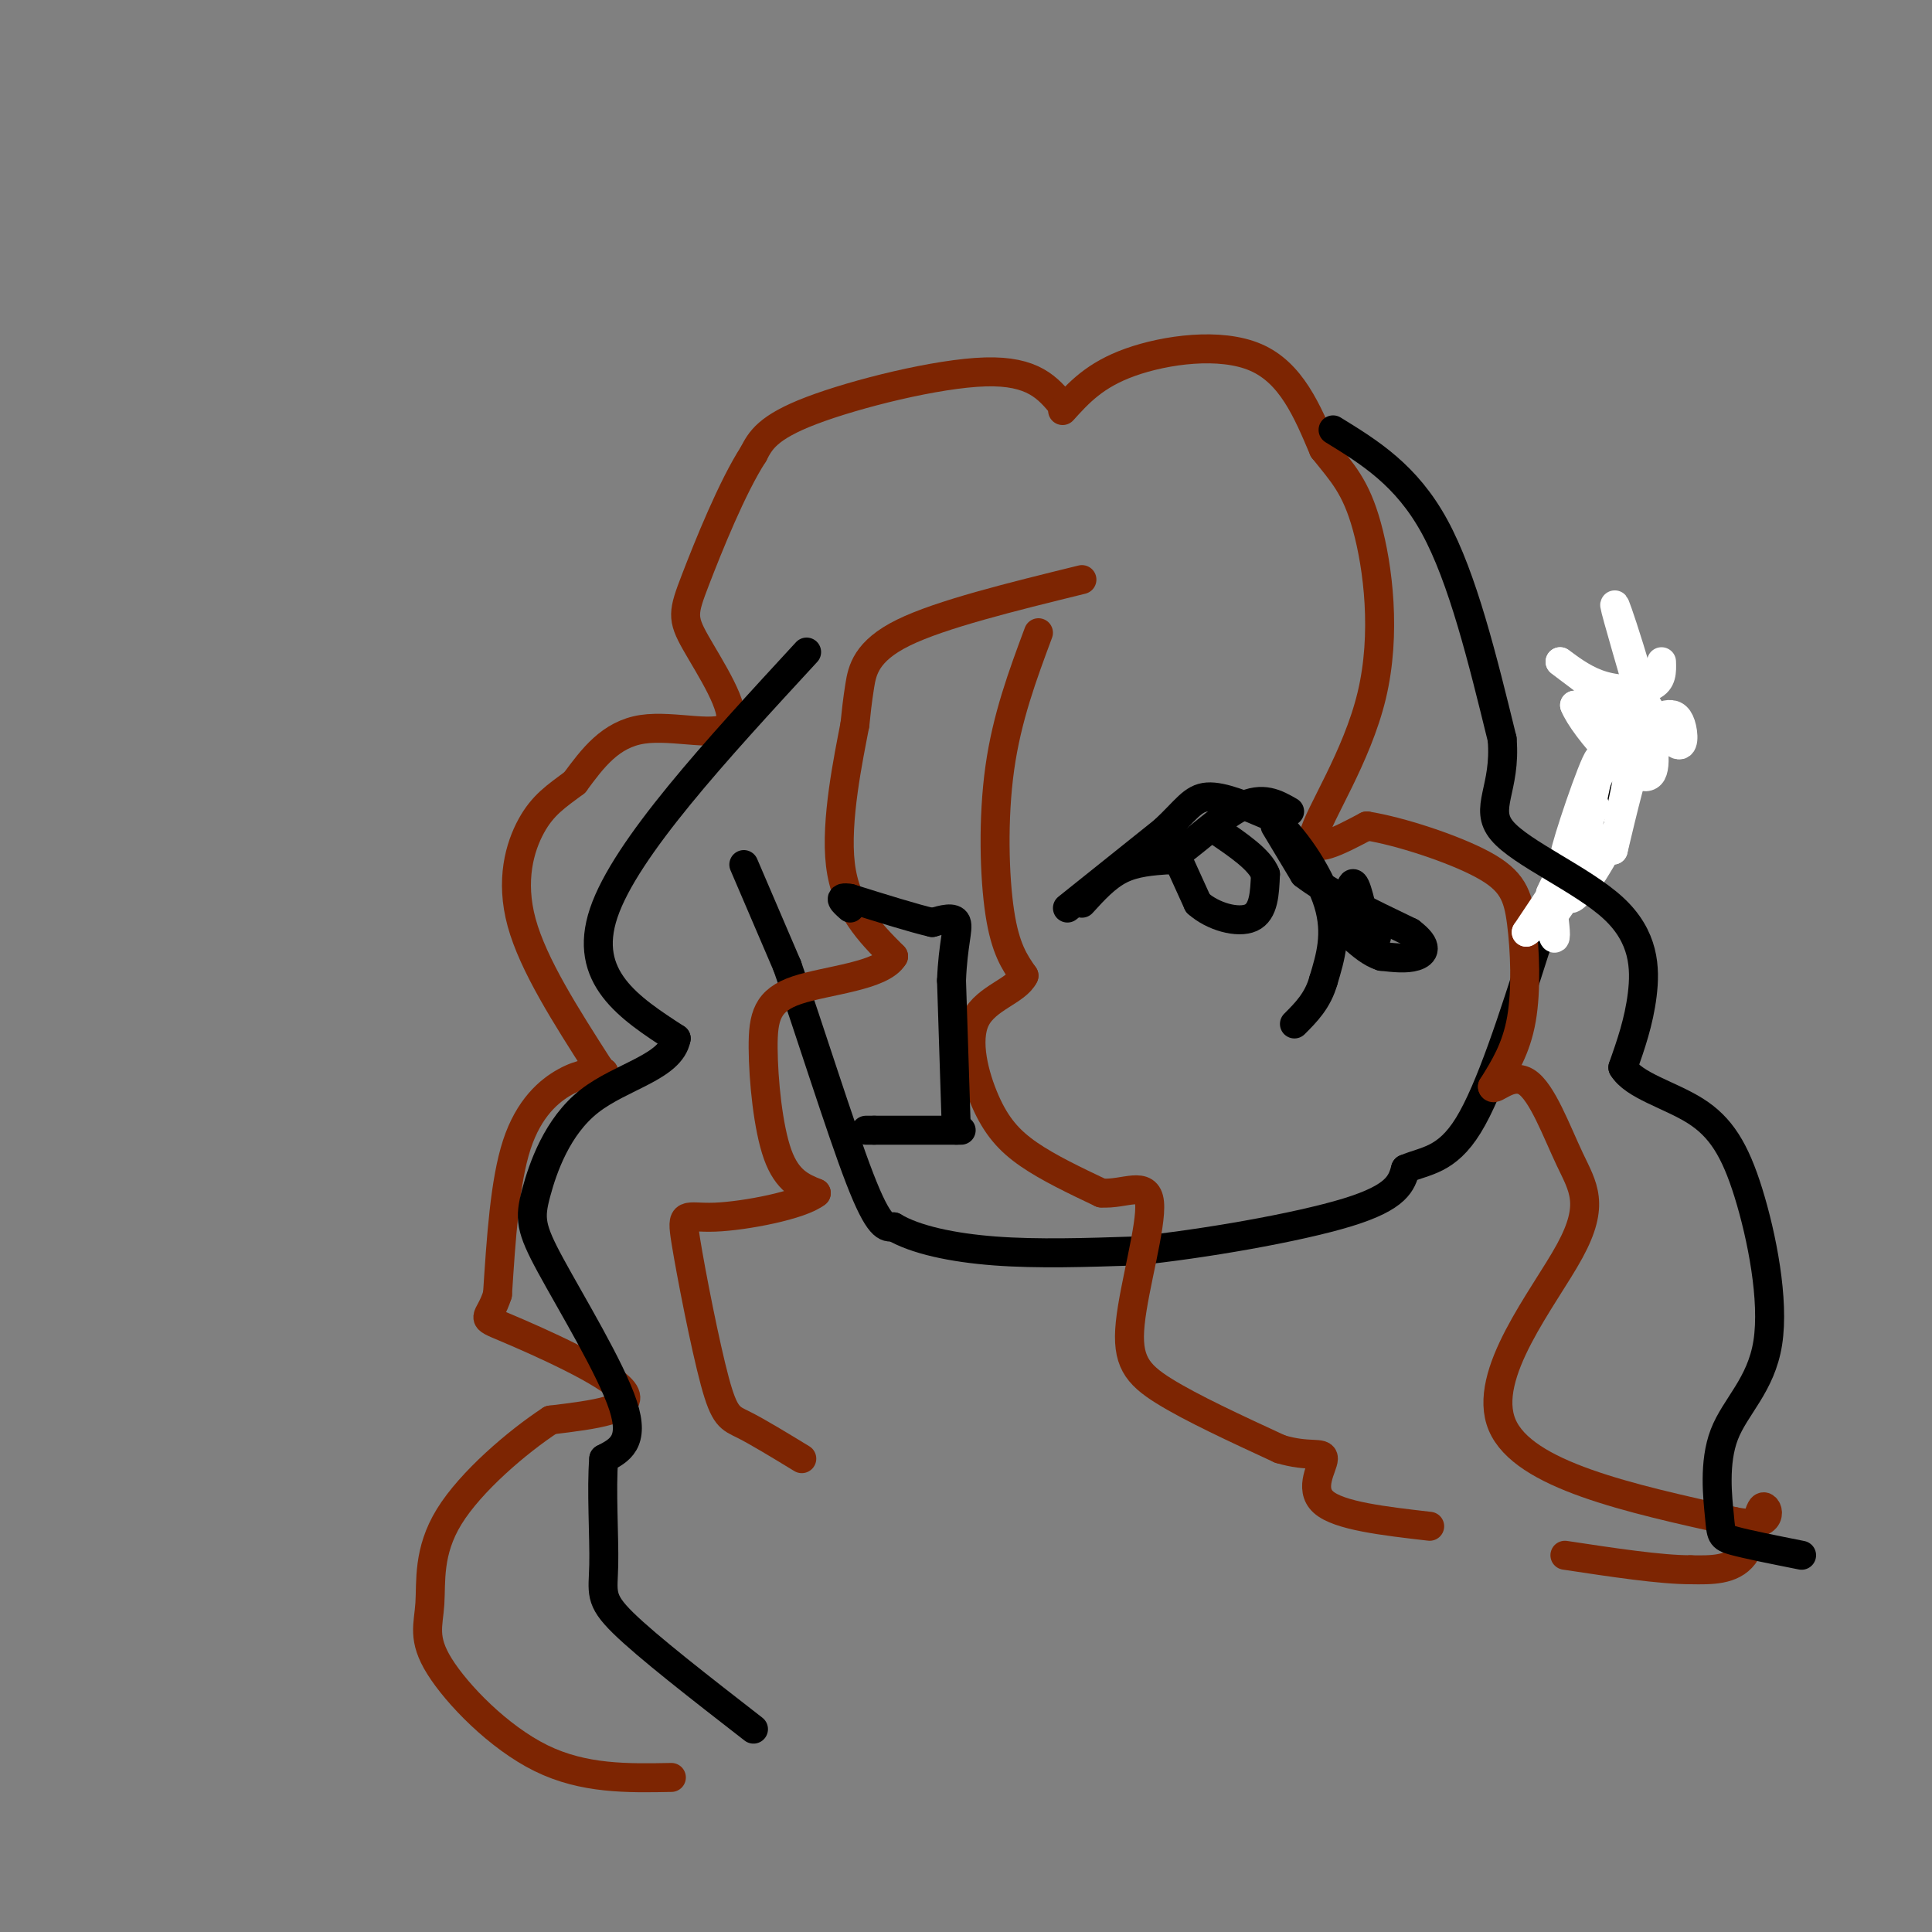 <svg viewBox='0 0 400 400' version='1.1' xmlns='http://www.w3.org/2000/svg' xmlns:xlink='http://www.w3.org/1999/xlink'><rect x="0" y="0" width="400" height="400" fill="#808080" stroke="none"/><g fill='none' stroke='#000000' stroke-width='6' stroke-linecap='round' stroke-linejoin='round'><path d='M154,179c0.000,0.000 9.000,21.000 9,21'/><path d='M163,200c4.422,12.600 10.978,33.600 15,44c4.022,10.400 5.511,10.200 7,10'/><path d='M185,254c4.467,2.667 12.133,4.333 21,5c8.867,0.667 18.933,0.333 29,0'/><path d='M235,259c13.756,-1.378 33.644,-4.822 44,-8c10.356,-3.178 11.178,-6.089 12,-9'/><path d='M291,242c4.133,-1.756 8.467,-1.644 13,-9c4.533,-7.356 9.267,-22.178 14,-37'/><path d='M318,196c6.933,-16.289 17.267,-38.511 21,-48c3.733,-9.489 0.867,-6.244 -2,-3'/></g>
<g fill='none' stroke='#7D2502' stroke-width='6' stroke-linecap='round' stroke-linejoin='round'><path d='M220,84c-3.022,-3.644 -6.044,-7.289 -16,-7c-9.956,0.289 -26.844,4.511 -36,8c-9.156,3.489 -10.578,6.244 -12,9'/><path d='M156,94c-4.396,6.774 -9.385,19.207 -12,26c-2.615,6.793 -2.856,7.944 0,13c2.856,5.056 8.807,14.015 7,17c-1.807,2.985 -11.374,-0.004 -18,1c-6.626,1.004 -10.313,6.002 -14,11'/><path d='M119,162c-3.893,2.905 -6.625,4.667 -9,9c-2.375,4.333 -4.393,11.238 -2,20c2.393,8.762 9.196,19.381 16,30'/><path d='M124,221c2.833,5.167 1.917,3.083 1,1'/><path d='M125,222c-2.356,0.089 -4.711,0.178 -8,2c-3.289,1.822 -7.511,5.378 -10,13c-2.489,7.622 -3.244,19.311 -4,31'/><path d='M103,268c-1.774,5.679 -4.208,4.375 2,7c6.208,2.625 21.060,9.179 24,13c2.940,3.821 -6.030,4.911 -15,6'/><path d='M114,294c-6.868,4.499 -16.539,12.747 -21,20c-4.461,7.253 -3.711,13.511 -4,18c-0.289,4.489 -1.616,7.209 2,13c3.616,5.791 12.176,14.655 21,19c8.824,4.345 17.912,4.173 27,4'/><path d='M220,85c3.333,-3.689 6.667,-7.378 14,-10c7.333,-2.622 18.667,-4.178 26,-1c7.333,3.178 10.667,11.089 14,19'/><path d='M274,93c3.917,4.911 6.710,7.687 9,16c2.290,8.313 4.078,22.161 1,35c-3.078,12.839 -11.022,24.668 -12,29c-0.978,4.332 5.011,1.166 11,-2'/><path d='M283,171c6.671,1.049 17.850,4.673 24,8c6.150,3.327 7.271,6.357 8,12c0.729,5.643 1.065,13.898 0,20c-1.065,6.102 -3.533,10.051 -6,14'/><path d='M309,225c0.212,1.140 3.742,-3.009 7,-1c3.258,2.009 6.244,10.178 9,16c2.756,5.822 5.280,9.298 0,19c-5.280,9.702 -18.366,25.629 -14,36c4.366,10.371 26.183,15.185 48,20'/><path d='M359,315c8.893,1.857 7.125,-3.500 6,-3c-1.125,0.500 -1.607,6.857 -4,10c-2.393,3.143 -6.696,3.071 -11,3'/><path d='M350,325c-6.167,0.000 -16.083,-1.500 -26,-3'/><path d='M224,120c-14.644,3.600 -29.289,7.200 -37,11c-7.711,3.800 -8.489,7.800 -9,11c-0.511,3.200 -0.756,5.600 -1,8'/><path d='M177,150c-1.311,6.844 -4.089,19.956 -3,29c1.089,9.044 6.044,14.022 11,19'/><path d='M185,198c-2.381,4.123 -13.834,4.930 -20,7c-6.166,2.070 -7.045,5.404 -7,12c0.045,6.596 1.013,16.456 3,22c1.987,5.544 4.994,6.772 8,8'/><path d='M169,247c-3.073,2.505 -14.754,4.768 -21,5c-6.246,0.232 -7.056,-1.567 -6,5c1.056,6.567 3.976,21.499 6,29c2.024,7.501 3.150,7.572 6,9c2.850,1.428 7.425,4.214 12,7'/><path d='M215,131c-3.267,8.778 -6.533,17.556 -8,28c-1.467,10.444 -1.133,22.556 0,30c1.133,7.444 3.067,10.222 5,13'/><path d='M212,202c-1.517,3.169 -7.809,4.592 -10,9c-2.191,4.408 -0.282,11.802 2,17c2.282,5.198 4.938,8.199 9,11c4.062,2.801 9.531,5.400 15,8'/><path d='M228,247c4.863,0.360 9.520,-2.738 10,2c0.480,4.738 -3.217,17.314 -4,25c-0.783,7.686 1.348,10.482 7,14c5.652,3.518 14.826,7.759 24,12'/><path d='M265,300c6.012,1.833 9.042,0.417 9,2c-0.042,1.583 -3.155,6.167 0,9c3.155,2.833 12.577,3.917 22,5'/></g>
<g fill='none' stroke='#FFFFFF' stroke-width='6' stroke-linecap='round' stroke-linejoin='round'><path d='M344,137c0.067,2.000 0.133,4.000 -2,5c-2.133,1.000 -6.467,1.000 -10,0c-3.533,-1.000 -6.267,-3.000 -9,-5'/><path d='M323,137c3.533,2.822 16.867,12.378 19,15c2.133,2.622 -6.933,-1.689 -16,-6'/><path d='M326,146c1.607,4.381 13.625,18.333 16,14c2.375,-4.333 -4.893,-26.952 -7,-33c-2.107,-6.048 0.946,4.476 4,15'/><path d='M339,142c2.338,5.242 6.182,10.847 8,12c1.818,1.153 1.611,-2.144 1,-4c-0.611,-1.856 -1.626,-2.269 -3,-2c-1.374,0.269 -3.107,1.220 -5,6c-1.893,4.780 -3.947,13.390 -6,22'/><path d='M334,176c0.310,-2.298 4.083,-19.042 5,-26c0.917,-6.958 -1.024,-4.131 -4,2c-2.976,6.131 -6.988,15.565 -11,25'/><path d='M324,177c0.111,-1.844 5.889,-18.956 7,-20c1.111,-1.044 -2.444,13.978 -6,29'/><path d='M325,186c1.600,0.911 8.600,-11.311 9,-13c0.400,-1.689 -5.800,7.156 -12,16'/><path d='M322,189c0.267,-3.333 6.933,-19.667 8,-22c1.067,-2.333 -3.467,9.333 -8,21'/><path d='M322,188c-1.200,5.000 -0.200,7.000 0,6c0.200,-1.000 -0.400,-5.000 -1,-9'/><path d='M321,185c1.667,-4.156 6.333,-10.044 6,-9c-0.333,1.044 -5.667,9.022 -11,17'/><path d='M316,193c1.167,-0.333 9.583,-9.667 18,-19'/></g>
<g fill='none' stroke='#000000' stroke-width='6' stroke-linecap='round' stroke-linejoin='round'><path d='M224,187c2.500,-2.750 5.000,-5.500 8,-7c3.000,-1.500 6.500,-1.750 10,-2'/><path d='M242,178c4.444,-2.800 10.556,-8.800 15,-11c4.444,-2.200 7.222,-0.600 10,1'/><path d='M221,188c0.000,0.000 20.000,-16.000 20,-16'/><path d='M241,172c4.533,-4.222 5.867,-6.778 9,-7c3.133,-0.222 8.067,1.889 13,4'/><path d='M263,169c4.733,3.911 10.067,11.689 12,18c1.933,6.311 0.467,11.156 -1,16'/><path d='M274,203c-1.167,4.167 -3.583,6.583 -6,9'/><path d='M264,171c0.000,0.000 6.000,10.000 6,10'/><path d='M270,181c4.667,3.667 13.333,7.833 22,12'/><path d='M292,193c3.956,2.978 2.844,4.422 1,5c-1.844,0.578 -4.422,0.289 -7,0'/><path d='M286,198c-2.167,-0.667 -4.083,-2.333 -6,-4'/><path d='M280,194c-1.067,-3.511 -0.733,-10.289 0,-11c0.733,-0.711 1.867,4.644 3,10'/><path d='M283,193c0.833,1.833 1.417,1.417 2,1'/><path d='M243,176c0.000,0.000 5.000,11.000 5,11'/><path d='M248,187c3.089,2.778 8.311,4.222 11,3c2.689,-1.222 2.844,-5.111 3,-9'/><path d='M262,181c-1.167,-3.000 -5.583,-6.000 -10,-9'/><path d='M199,234c0.000,0.000 -18.000,0.000 -18,0'/><path d='M181,234c-3.000,0.000 -1.500,0.000 0,0'/><path d='M198,234c0.000,0.000 -1.000,-31.000 -1,-31'/><path d='M197,203c0.289,-7.489 1.511,-10.711 1,-12c-0.511,-1.289 -2.756,-0.644 -5,0'/><path d='M193,191c-3.667,-0.833 -10.333,-2.917 -17,-5'/><path d='M176,186c-2.833,-0.500 -1.417,0.750 0,2'/><path d='M276,89c7.583,4.667 15.167,9.333 21,20c5.833,10.667 9.917,27.333 14,44'/><path d='M311,153c0.880,10.380 -3.919,14.329 0,19c3.919,4.671 16.555,10.065 23,16c6.445,5.935 6.699,12.410 6,18c-0.699,5.590 -2.349,10.295 -4,15'/><path d='M336,221c2.214,3.767 9.749,5.685 15,9c5.251,3.315 8.217,8.028 11,17c2.783,8.972 5.384,22.202 4,31c-1.384,8.798 -6.752,13.162 -9,19c-2.248,5.838 -1.374,13.149 -1,17c0.374,3.851 0.250,4.243 3,5c2.750,0.757 8.375,1.878 14,3'/><path d='M167,135c-18.750,20.333 -37.500,40.667 -42,54c-4.500,13.333 5.250,19.667 15,26'/><path d='M140,215c-1.108,5.943 -11.377,7.800 -18,13c-6.623,5.200 -9.600,13.744 -11,19c-1.400,5.256 -1.223,7.223 3,15c4.223,7.777 12.492,21.365 15,29c2.508,7.635 -0.746,9.318 -4,11'/><path d='M125,302c-0.536,6.226 0.125,16.292 0,22c-0.125,5.708 -1.036,7.060 4,12c5.036,4.940 16.018,13.470 27,22'/></g>
</svg>